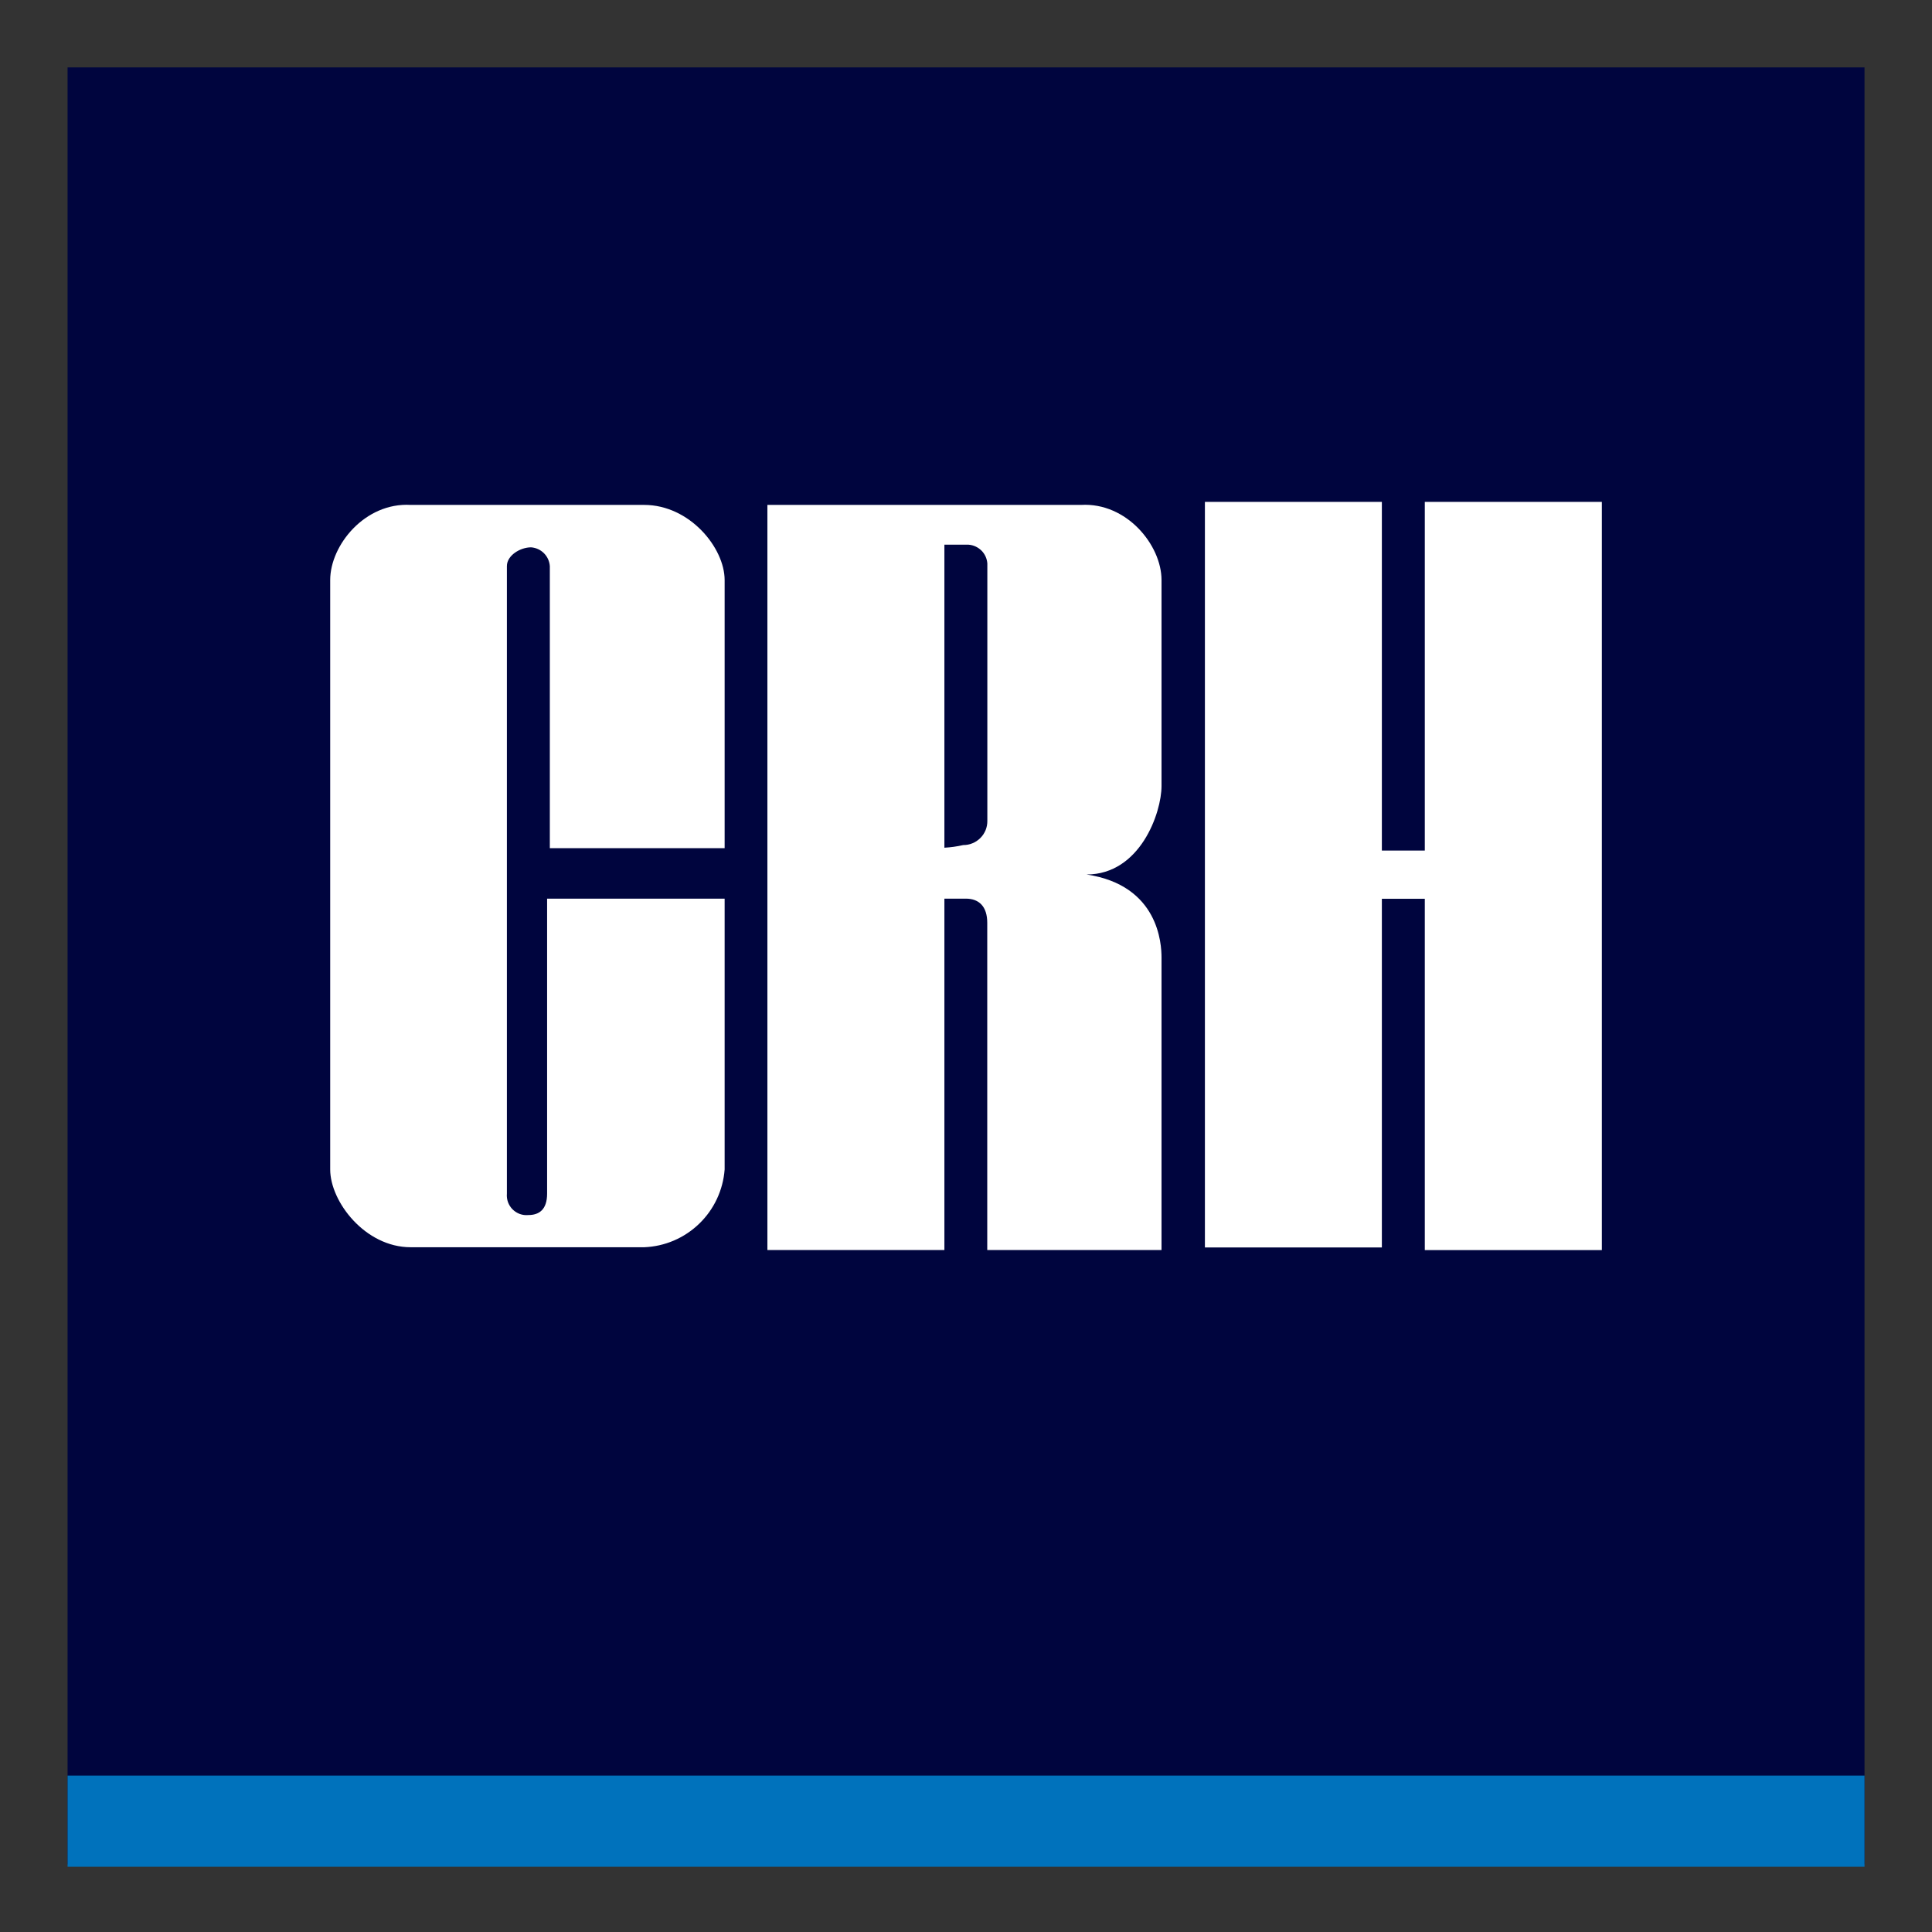<svg width="44" height="44" viewBox="0 0 44 44" fill="none" xmlns="http://www.w3.org/2000/svg">
<rect x="0" y="0" width="44" height="44" fill="#333333" stroke="none"/>
<path d="M1.539 42.459H42.463V1.535H1.539V42.459Z" fill="#00053E"/>
<path d="M16.503 20.466V26.634C16.468 27.103 16.262 27.543 15.924 27.869C15.586 28.196 15.14 28.387 14.67 28.405H9.353C8.315 28.405 7.52 27.367 7.52 26.634V13.21C7.52 12.416 8.312 11.439 9.353 11.499H14.67C15.708 11.499 16.503 12.477 16.503 13.21V19.317H12.522V12.893C12.514 12.782 12.467 12.678 12.388 12.599C12.31 12.521 12.205 12.473 12.095 12.465C11.85 12.465 11.544 12.648 11.544 12.893V27.184C11.538 27.25 11.547 27.316 11.569 27.378C11.592 27.44 11.627 27.496 11.674 27.543C11.72 27.589 11.777 27.625 11.839 27.648C11.901 27.67 11.967 27.678 12.032 27.672C12.277 27.672 12.46 27.55 12.46 27.184V20.466H16.503Z" fill="white"/>
<path d="M21.508 20.466H21.996C22.301 20.466 22.484 20.649 22.484 21.017V28.468H26.453V21.809C26.453 21.504 26.393 20.161 24.745 19.916C25.966 19.916 26.453 18.511 26.453 17.9V13.21C26.453 12.416 25.66 11.439 24.62 11.499H17.477V28.468H21.508V20.466ZM21.508 19.31V12.405H22.059C22.169 12.413 22.273 12.461 22.352 12.539C22.431 12.618 22.478 12.722 22.486 12.833V18.695C22.487 18.768 22.473 18.84 22.446 18.907C22.418 18.974 22.378 19.035 22.326 19.086C22.275 19.137 22.214 19.178 22.147 19.205C22.08 19.233 22.009 19.246 21.936 19.246C21.796 19.278 21.652 19.298 21.508 19.306" fill="white"/>
<path d="M32.449 11.43V19.371H31.471V11.43H27.441V28.41H31.471V20.469H32.449V28.47H36.481V11.43H32.449Z" fill="white"/>
<path d="M1.539 42.514H42.463V40.438H1.539V42.514Z" fill="#0072BC"/>
</svg>
